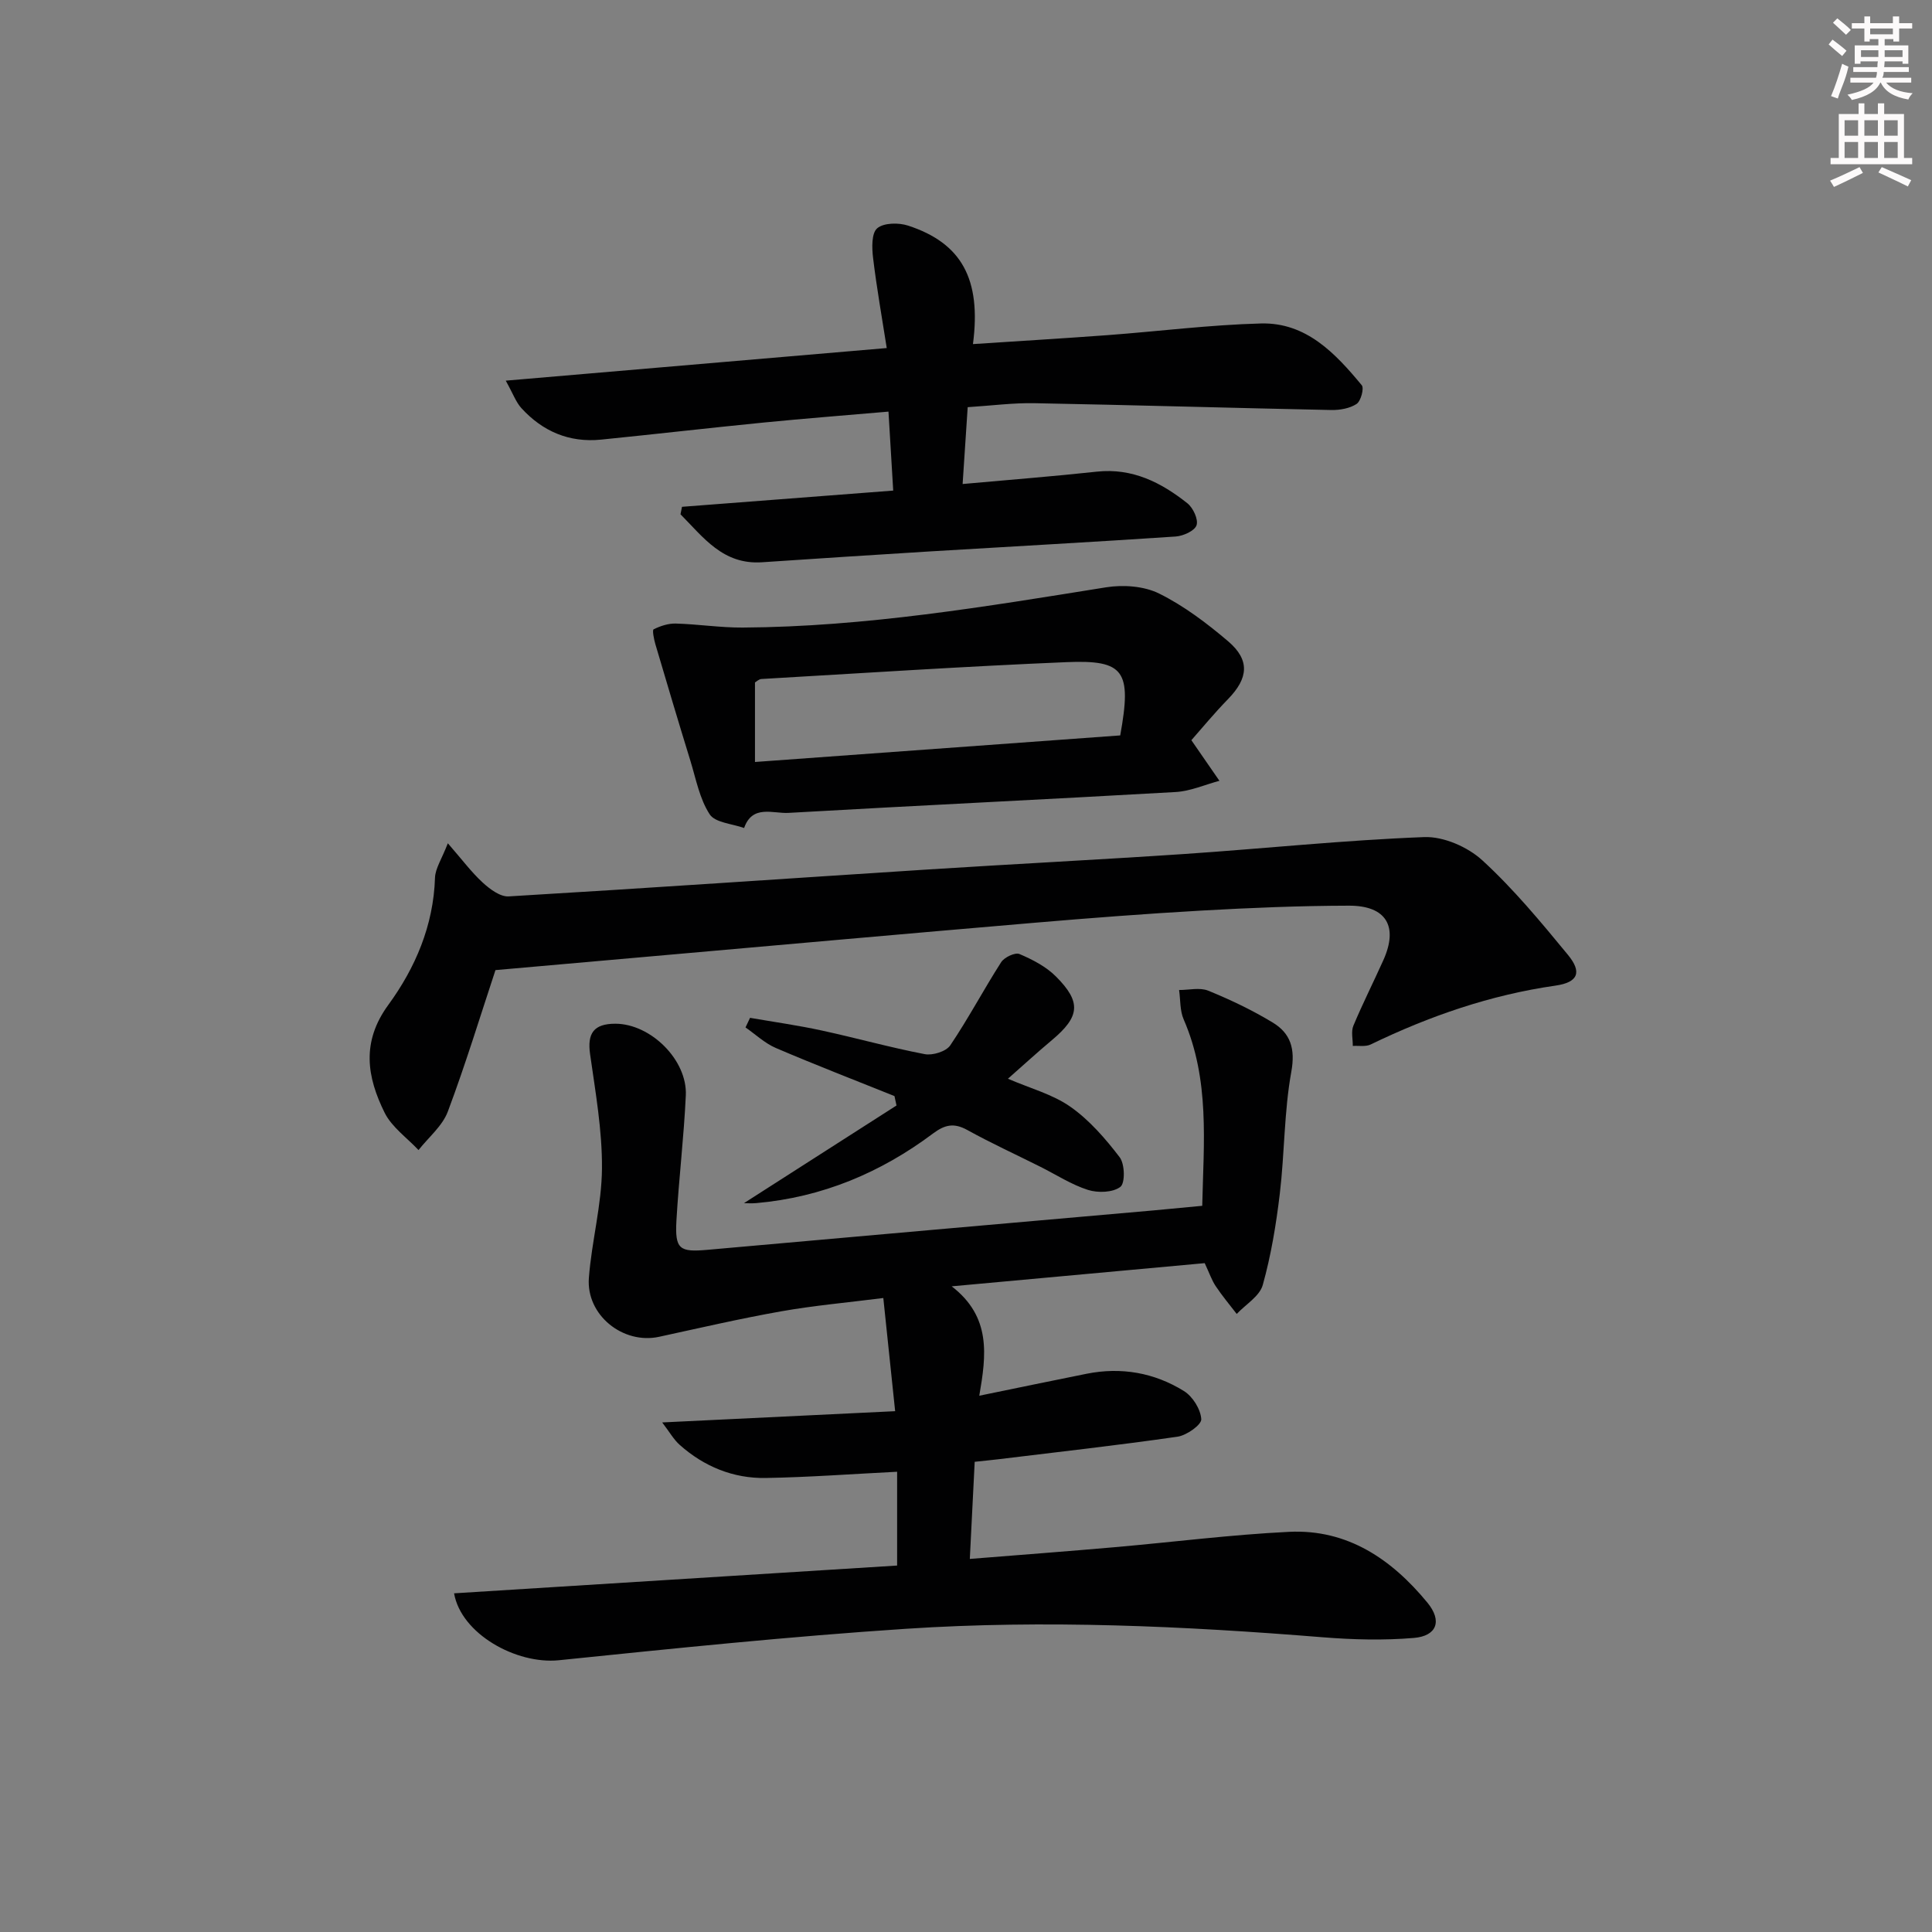 <svg enable-background="new 0 0 400 400" viewBox="0 0 400 400" xmlns="http://www.w3.org/2000/svg"><rect x="0" y="0" width="400" height="400" fill="#808080" stroke="none"/><g fill="#010102"><path d="m94.01 329.88c30.87-1.94 61.35-3.85 91.73-5.75 0-6.82 0-13.22 0-19.42-9.4.47-18.31 1.14-27.23 1.29-6.71.11-12.72-2.36-17.76-6.83-1.26-1.11-2.12-2.68-3.65-4.67 16.46-.8 31.92-1.54 48.23-2.33-.85-8.12-1.6-15.3-2.45-23.43-7.47.95-14.34 1.55-21.11 2.75-8.48 1.5-16.89 3.45-25.31 5.28-7.46 1.62-15.13-4.48-14.54-12.2.58-7.59 2.66-15.11 2.71-22.67.06-7.88-1.35-15.8-2.46-23.65-.61-4.3.74-6.3 5.23-6.3 7.31.01 14.94 7.5 14.59 14.86-.4 8.63-1.44 17.22-1.94 25.85-.34 6.01.63 6.62 6.45 6.1 30.78-2.76 61.57-5.45 92.35-8.16 3.12-.28 6.24-.59 10.06-.95.29-13.09 1.6-26.09-3.85-38.61-.79-1.82-.65-4.04-.94-6.07 2.03.01 4.29-.57 6.03.14 4.59 1.87 9.12 4.03 13.36 6.6 3.68 2.23 4.71 5.41 3.84 10.2-1.5 8.28-1.38 16.84-2.38 25.24-.76 6.36-1.81 12.75-3.53 18.9-.65 2.32-3.53 4.01-5.39 5.99-1.47-1.91-3.03-3.77-4.36-5.77-.82-1.23-1.3-2.69-2.27-4.75-16.79 1.54-33.78 3.1-52.38 4.8 8.23 6.35 7.16 14.27 5.71 22.65 8.01-1.64 15.12-3.13 22.23-4.55 7.17-1.43 14.01-.22 20.14 3.58 1.81 1.12 3.47 3.78 3.59 5.83.07 1.15-3.03 3.35-4.91 3.62-12.32 1.78-24.71 3.16-37.07 4.67-1.31.16-2.62.28-4.93.53-.33 6.52-.66 13.03-1.01 20.11 10.46-.84 20.17-1.57 29.87-2.42 12.08-1.05 24.13-2.6 36.23-3.19s21.26 5.69 28.64 14.66c3.1 3.77 1.98 6.91-2.82 7.31-6.24.52-12.59.36-18.84-.14-28.72-2.32-57.48-3.65-86.24-1.76-24.03 1.58-48.02 4.06-71.98 6.52-8.76.86-20.17-5.44-21.64-13.86z"/><path d="m102.58 200.85c-3.06 9.23-6.14 19.37-9.86 29.28-1.12 3-4 5.34-6.07 7.98-2.39-2.55-5.53-4.74-7.02-7.74-3.64-7.36-4.87-14.6.76-22.31 5.58-7.64 9.36-16.42 9.67-26.31.06-1.94 1.38-3.85 2.66-7.16 2.95 3.38 4.87 5.98 7.2 8.12 1.48 1.36 3.64 2.99 5.4 2.88 28.88-1.71 57.73-3.71 86.6-5.56 17.76-1.14 35.53-2.03 53.29-3.22 16.56-1.12 33.09-2.87 49.66-3.5 4.01-.15 9.01 2.04 12.03 4.81 6.45 5.91 12.11 12.75 17.7 19.54 2.98 3.61 2.16 5.72-2.54 6.4-13.47 1.93-26.09 6.29-38.28 12.19-1.04.5-2.46.22-3.7.3.02-1.4-.38-2.98.12-4.18 1.92-4.59 4.17-9.04 6.21-13.58 3.14-6.99.61-11.3-7.13-11.28-10.14.02-20.3.44-30.43 1.01-11.61.66-23.22 1.55-34.81 2.54-26.33 2.24-52.64 4.6-78.96 6.92-10.68.93-21.38 1.89-32.5 2.87z"/><path d="m200.35 84.3c-.36 5.49-.69 10.4-1.05 15.91 9.71-.88 18.77-1.58 27.79-2.56 7.36-.79 13.32 2.24 18.76 6.56 1.18.94 2.29 3.35 1.88 4.54-.4 1.17-2.76 2.22-4.32 2.33-16.92 1.14-33.86 2.05-50.79 3.08-11.62.71-23.23 1.47-34.84 2.25-8.12.55-12.17-5.19-16.89-9.93.1-.52.21-1.03.31-1.55 14.3-1.1 28.61-2.2 43.73-3.36-.32-5.32-.63-10.51-.98-16.35-8.77.76-17.3 1.42-25.82 2.26-11.24 1.11-22.45 2.41-33.69 3.54-6.58.66-12.09-1.7-16.49-6.52-1.13-1.24-1.72-2.97-3.24-5.69 26.7-2.28 52.26-4.47 78.88-6.75-.99-6.34-2.09-12.49-2.83-18.67-.25-2.07-.34-5.12.86-6.13 1.35-1.15 4.44-1.19 6.39-.55 11.07 3.62 15.19 11.05 13.43 24.53 9.38-.62 18.61-1.17 27.83-1.85 10.61-.79 21.2-2.14 31.81-2.42 9.35-.24 15.39 6.18 20.86 12.79.52.63-.19 3.28-1.07 3.87-1.42.93-3.46 1.29-5.23 1.26-20.45-.42-40.9-1.03-61.35-1.41-4.45-.1-8.91.5-13.94.82z"/><path d="m246.66 153.25c2.31 3.35 4.06 5.88 5.81 8.41-3.02.8-6.01 2.15-9.07 2.32-26.72 1.53-53.45 2.79-80.16 4.32-3.19.18-7.47-1.78-9.18 3.13-2.46-.89-5.99-1.09-7.13-2.84-2.08-3.19-2.83-7.28-3.98-11.04-2.48-8.04-4.88-16.1-7.26-24.17-.3-1.03-.68-2.93-.36-3.09 1.4-.69 3.05-1.24 4.6-1.19 4.62.13 9.23.86 13.85.83 25.35-.15 50.26-4.33 75.2-8.33 3.56-.57 7.87-.27 11.01 1.29 5.14 2.55 9.88 6.14 14.28 9.88 4.55 3.88 4.19 7.62.04 11.91-2.9 2.97-5.54 6.18-7.65 8.57zm-14.73-.99c2.42-13.38.88-15.67-11.13-15.17-21.06.88-42.1 2.27-63.15 3.49-.54.03-1.05.55-1.34.71v16.47c25.41-1.85 50.49-3.67 75.62-5.5z"/><path d="m208.68 223.34c4.63 2 9.27 3.22 12.96 5.82 3.92 2.76 7.24 6.59 10.18 10.44 1.07 1.4 1.15 5.36.14 6.13-1.55 1.18-4.64 1.28-6.7.63-3.44-1.09-6.58-3.15-9.86-4.79-5.05-2.53-10.2-4.89-15.14-7.62-2.74-1.51-4.62-1.12-7.09.73-10.84 8.12-22.97 13.21-36.58 14.41-.98.09-1.97.01-2.56.01 10.38-6.65 20.98-13.44 31.58-20.22-.14-.65-.28-1.3-.42-1.95-8.2-3.3-16.45-6.48-24.57-9.96-2.28-.98-4.19-2.81-6.27-4.25.31-.66.63-1.32.94-1.99 4.96.86 9.95 1.56 14.86 2.63 7.12 1.54 14.16 3.52 21.31 4.89 1.64.31 4.42-.55 5.28-1.82 3.76-5.57 6.91-11.55 10.54-17.22.65-1.02 2.89-2.07 3.79-1.69 2.7 1.15 5.51 2.6 7.55 4.65 5.33 5.33 4.95 8.33-.85 13.19-3.01 2.52-5.91 5.18-9.09 7.98z"/></g><path d="m378.6 9.2.8-1c.9.7 1.9 1.4 2.9 2.3l-.9 1.1c-1.1-.9-2-1.7-2.8-2.4zm.5 10.7c.9-2.1 1.6-4.3 2.3-6.7.4.2.8.4 1.3.6-.7 3.1-1.5 4.3-2.2 6.6zm.4-15.2.9-.9c1 .8 2 1.6 2.8 2.4l-1 1c-1-.9-1.9-1.8-2.7-2.5zm12.5-1.3h1.2v1.4h2.7v1.1h-2.7v2.7h-1.2v-.5h-1.8v1.3h4.9v3.8h-1.2v-.5h-3.7c0 .4-.1.9-.1 1.2h5.1v1h-5.2c0 .5-.1.9-.3 1.2h6v1h-5.2c1.1 1.3 2.9 2 5.5 2.2-.4.4-.7.8-.9 1.3-2.9-.5-4.8-1.6-5.7-3.5h-.1c-.8 1.7-2.7 2.9-5.9 3.6-.2-.4-.6-.8-.9-1.1 2.8-.6 4.6-1.4 5.4-2.5h-4.8v-1h5.3c.1-.3.2-.7.2-1.2h-4.9v-1h5c0-.4 0-.8.1-1.2h-3.6v.5h-1.2v-3.8h4.9v-1.3h-1.8v.5h-1.1v-2.7h-2.6v-1.1h2.6v-1.4h1.2v1.4h4.7v-1.4zm-6.7 8.4h3.6c0-.4 0-.9 0-1.4h-3.6zm1.9-4.7h4.7v-1.2h-4.7zm6.7 3.3h-3.7v1.4h3.7z" fill="#fcfafa"/><path d="m384.7 21.4h1.3v2.2h2.8v-2.2h1.3v2.2h4.1v9.1h1.7v1.3h-16.9v-1.3h1.7v-9.1h4.1v-2.2zm.3 13.2.7 1.2c-1.8.9-3.8 1.9-6 2.9-.2-.4-.5-.8-.8-1.3 2.4-1 4.4-2 6.1-2.8zm-3.1-6.5h2.8v-3.2h-2.8zm0 4.6h2.8v-3.3h-2.8v3.2zm4.1-4.6h2.8v-3.2h-2.8zm0 4.6h2.8v-3.3h-2.8zm3.6 1.9c2.1.9 4.1 1.8 6.1 2.7l-.7 1.3c-2.2-1.1-4.2-2-6.1-2.9zm3.3-9.7h-2.8v3.2h2.8zm-2.8 7.8h2.8v-3.3h-2.8z" fill="#fcfafa"/></svg>